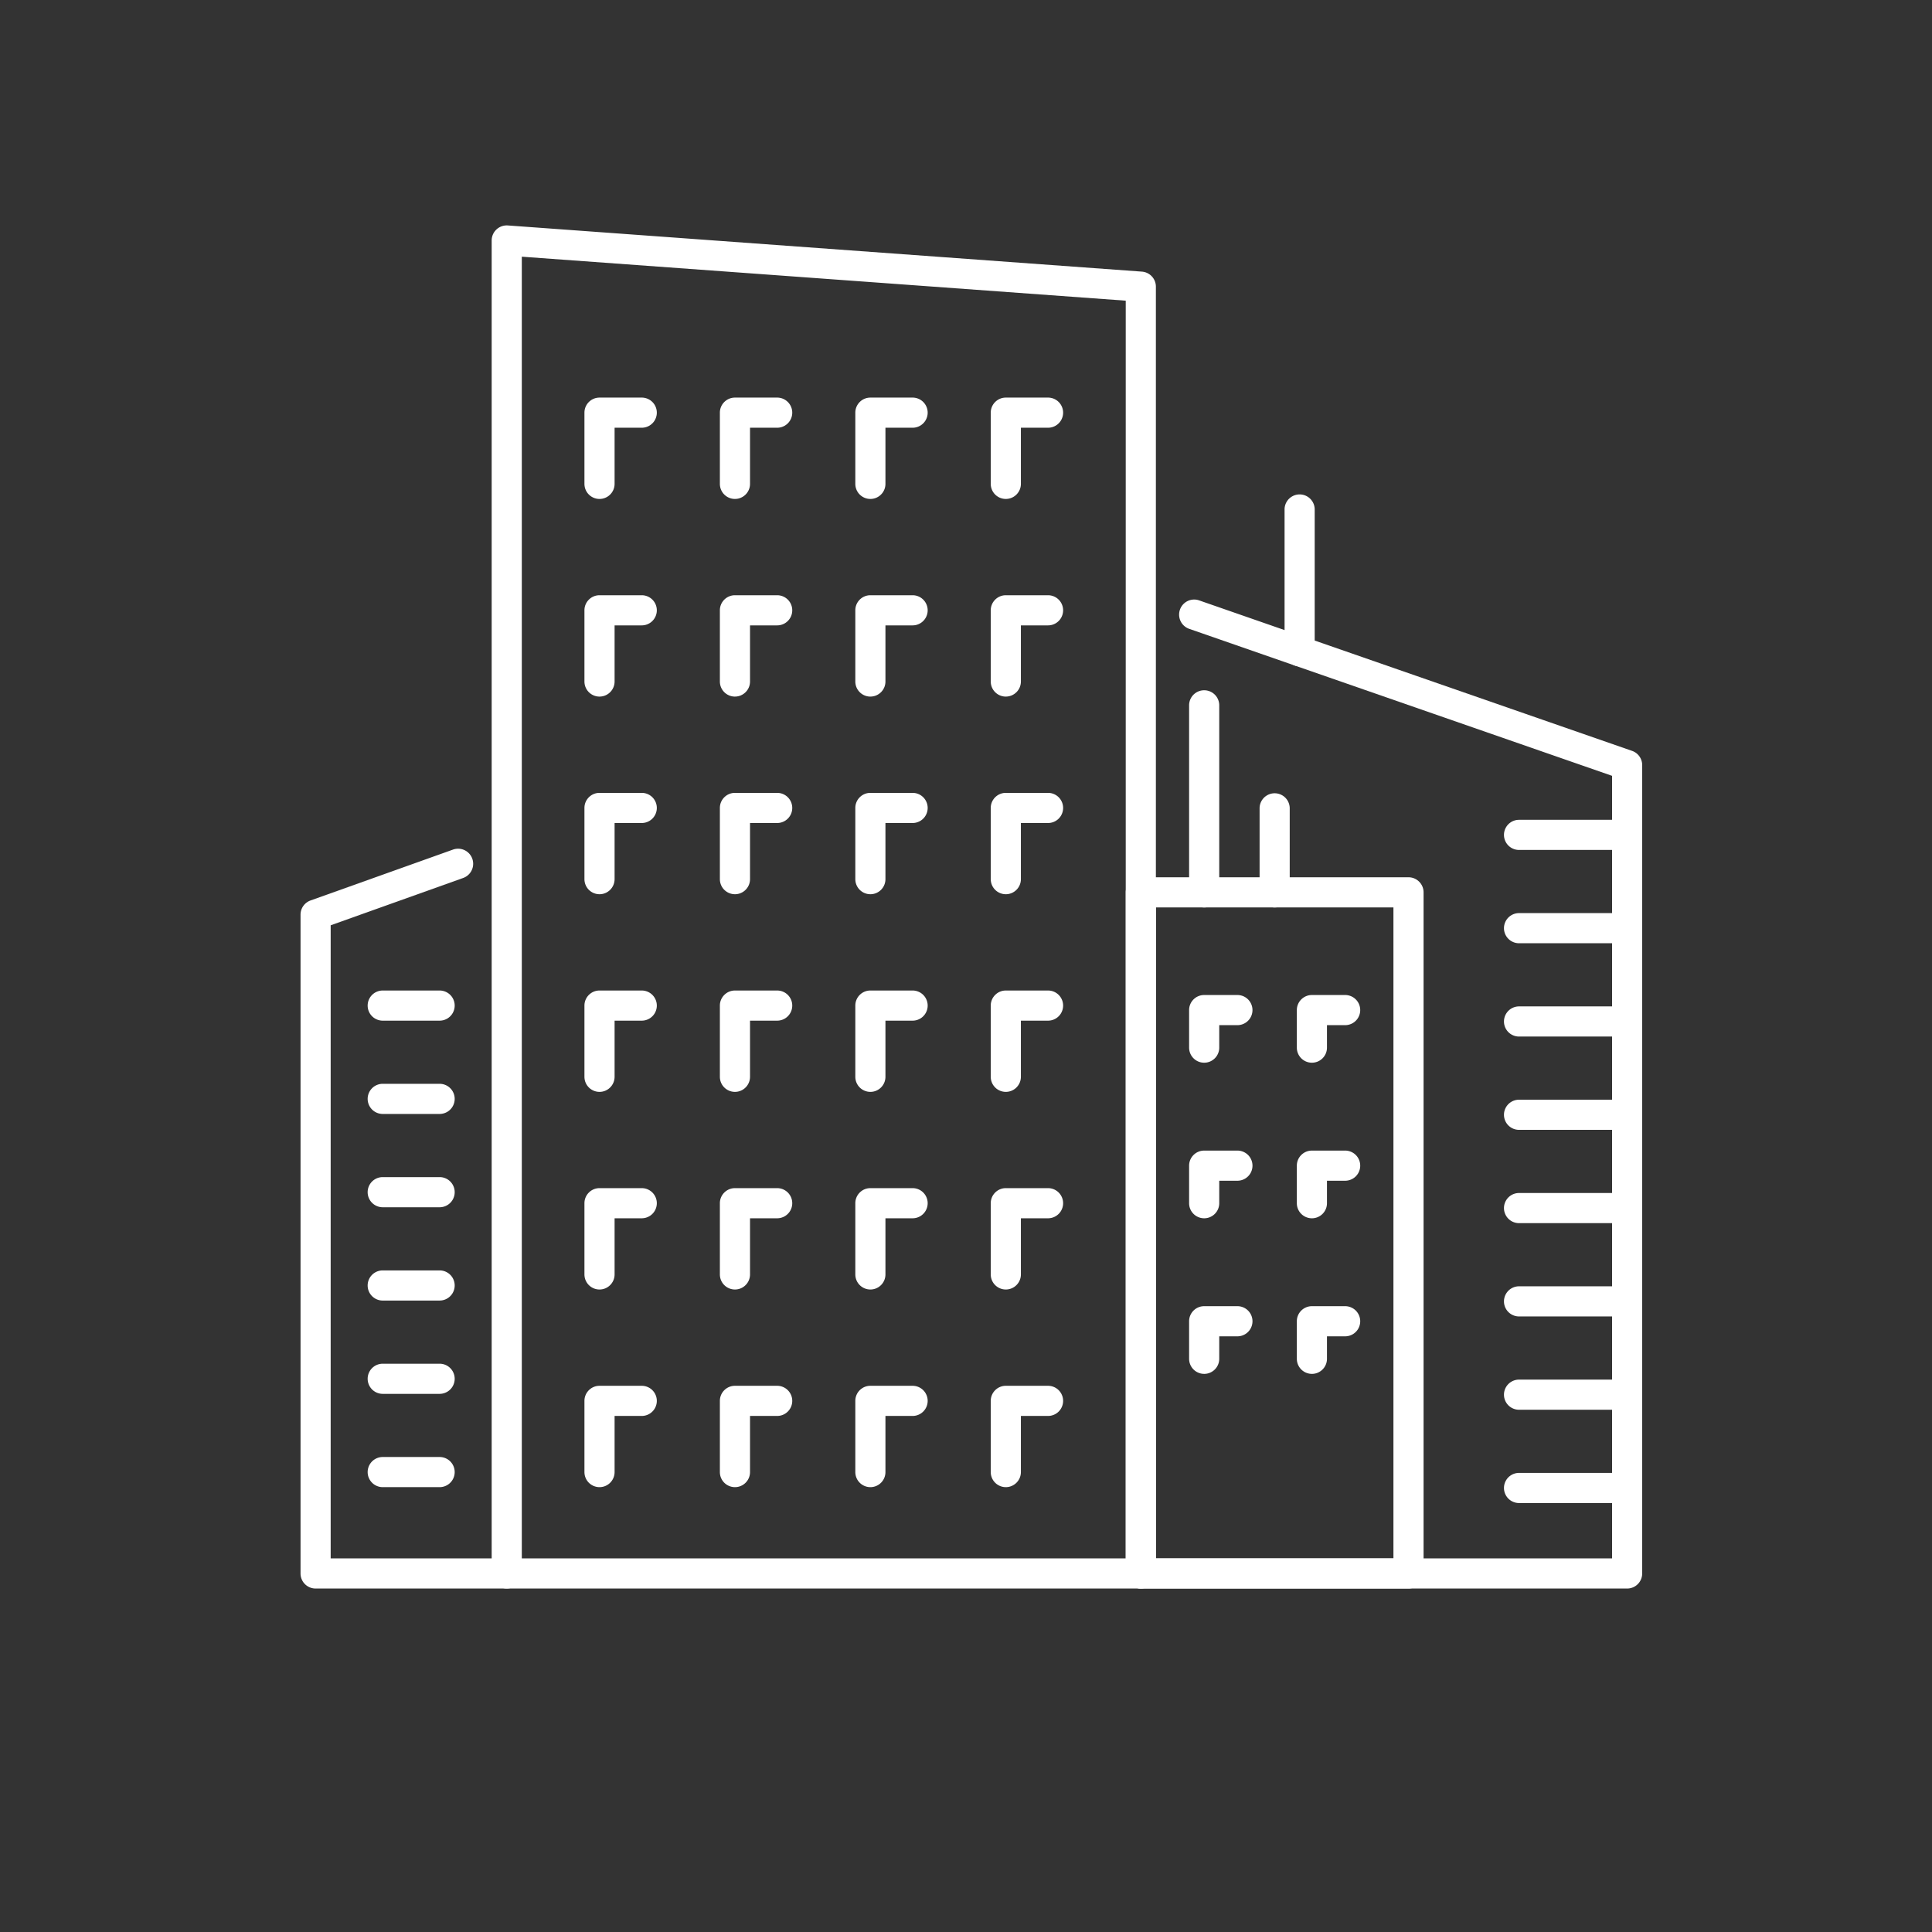 <?xml version="1.0" encoding="UTF-8"?>
<svg xmlns="http://www.w3.org/2000/svg" width="180" height="180" viewBox="0 0 180 180">
  <rect x="0" y="0" width="180" height="180" fill="#333333" stroke="none"/>
  <g fill="#FFF" fill-rule="nonzero">
    <path d="M106.287 148H47.212a1.404 1.404 0 0 1-1.404-1.404V22.405a1.405 1.405 0 0 1 1.507-1.4l59.074 4.302a1.404 1.404 0 0 1 1.302 1.4v119.889c0 .776-.63 1.404-1.404 1.404zm-57.671-2.809h56.266V28.013l-56.266-4.098V145.19z"></path>
    <path d="M151.596 148h-45.31a1.404 1.404 0 1 1 0-2.808h43.906v-72.91l-39.434-13.707a1.405 1.405 0 0 1 .922-2.653l40.376 14.035c.565.196.943.728.943 1.326v75.312a1.403 1.403 0 0 1-1.403 1.405zM47.212 148H29.404A1.404 1.404 0 0 1 28 146.596V85.218c0-.594.373-1.123.932-1.323l13.275-4.741a1.404 1.404 0 0 1 .945 2.645l-12.344 4.409v58.984h16.404a1.404 1.404 0 1 1 0 2.808z"></path>
    <path d="M131.227 148h-24.94a1.404 1.404 0 0 1-1.404-1.404V83.138c0-.775.629-1.404 1.404-1.404h24.94c.775 0 1.404.629 1.404 1.404v63.457c0 .777-.629 1.405-1.404 1.405zm-23.536-2.809h22.132V84.542H107.69v60.65zM55.855 46.486a1.404 1.404 0 0 1-1.404-1.404v-6.635c0-.776.629-1.404 1.404-1.404h3.935a1.404 1.404 0 1 1 0 2.808h-2.53v5.231c-.001.775-.63 1.404-1.405 1.404zM68.473 46.486a1.404 1.404 0 0 1-1.404-1.404v-6.635c0-.776.63-1.404 1.404-1.404h3.935a1.404 1.404 0 1 1 0 2.808h-2.53v5.231c0 .775-.63 1.404-1.405 1.404zM81.091 46.486a1.404 1.404 0 0 1-1.403-1.404v-6.635c0-.776.628-1.404 1.403-1.404h3.934a1.404 1.404 0 1 1 0 2.808h-2.53v5.231c0 .775-.628 1.404-1.404 1.404zM93.71 46.486a1.404 1.404 0 0 1-1.404-1.404v-6.635c0-.776.629-1.404 1.403-1.404h3.935a1.404 1.404 0 1 1 0 2.808h-2.53v5.231c0 .775-.63 1.404-1.405 1.404zM55.855 64.9a1.404 1.404 0 0 1-1.404-1.405v-6.634c0-.776.629-1.404 1.404-1.404h3.935a1.404 1.404 0 1 1 0 2.808h-2.53v5.23c-.001.776-.63 1.404-1.405 1.404zM68.473 64.9a1.404 1.404 0 0 1-1.404-1.405v-6.634c0-.776.63-1.404 1.404-1.404h3.935a1.404 1.404 0 1 1 0 2.808h-2.53v5.23c0 .776-.63 1.404-1.405 1.404zM81.091 64.9a1.404 1.404 0 0 1-1.403-1.405v-6.634c0-.776.628-1.404 1.403-1.404h3.934a1.404 1.404 0 1 1 0 2.808h-2.53v5.23c0 .776-.628 1.404-1.404 1.404zM93.71 64.9a1.404 1.404 0 0 1-1.404-1.405v-6.634c0-.776.629-1.404 1.403-1.404h3.935a1.404 1.404 0 1 1 0 2.808h-2.53v5.23c0 .776-.63 1.404-1.405 1.404z"></path>
    <path d="M112.19 99.01a1.404 1.404 0 0 1-1.404-1.404v-3.499c0-.776.629-1.404 1.404-1.404h3.096a1.404 1.404 0 1 1 0 2.808h-1.692v2.095c0 .776-.629 1.404-1.404 1.404zM112.19 113.505a1.404 1.404 0 0 1-1.404-1.404v-3.499a1.404 1.404 0 0 1 1.404-1.404h3.097a1.404 1.404 0 1 1 0 2.808h-1.693v2.095c0 .776-.629 1.404-1.404 1.404zM122.227 99.01a1.404 1.404 0 0 1-1.404-1.404v-3.499c0-.776.63-1.404 1.404-1.404h3.097a1.404 1.404 0 1 1 0 2.808h-1.693v2.095c0 .776-.629 1.404-1.404 1.404zM122.227 113.505a1.404 1.404 0 0 1-1.404-1.404v-3.499c0-.776.63-1.404 1.404-1.404h3.097a1.404 1.404 0 1 1 0 2.808h-1.693v2.095c0 .776-.629 1.404-1.404 1.404zM112.19 128a1.404 1.404 0 0 1-1.404-1.403v-3.5a1.404 1.404 0 0 1 1.404-1.403h3.097a1.404 1.404 0 1 1 0 2.808h-1.693v2.094c0 .776-.629 1.405-1.404 1.405zM122.227 128a1.404 1.404 0 0 1-1.404-1.403v-3.5c0-.775.63-1.403 1.404-1.403h3.097a1.404 1.404 0 1 1 0 2.808h-1.693v2.094c0 .776-.629 1.405-1.404 1.405zM55.855 83.313a1.404 1.404 0 0 1-1.404-1.404v-6.635c0-.776.629-1.404 1.404-1.404h3.935a1.404 1.404 0 1 1 0 2.808h-2.53v5.23c-.001.777-.63 1.405-1.405 1.405zM68.473 83.313a1.404 1.404 0 0 1-1.404-1.404v-6.635c0-.776.63-1.404 1.404-1.404h3.935a1.404 1.404 0 1 1 0 2.808h-2.53v5.23c0 .777-.63 1.405-1.405 1.405zM81.091 83.313a1.404 1.404 0 0 1-1.403-1.404v-6.635c0-.776.628-1.404 1.403-1.404h3.934a1.404 1.404 0 1 1 0 2.808h-2.53v5.23c0 .777-.628 1.405-1.404 1.405zM93.71 83.313a1.404 1.404 0 0 1-1.404-1.404v-6.635c0-.776.629-1.404 1.403-1.404h3.935a1.404 1.404 0 1 1 0 2.808h-2.53v5.23c0 .777-.63 1.405-1.405 1.405zM55.855 101.727a1.404 1.404 0 0 1-1.404-1.404v-6.635c0-.776.629-1.404 1.404-1.404h3.935a1.404 1.404 0 1 1 0 2.808h-2.53v5.23c-.001.776-.63 1.405-1.405 1.405zM68.473 101.727a1.404 1.404 0 0 1-1.404-1.404v-6.635c0-.776.63-1.404 1.404-1.404h3.935a1.404 1.404 0 1 1 0 2.808h-2.53v5.23c0 .776-.63 1.405-1.405 1.405zM81.091 101.727a1.404 1.404 0 0 1-1.403-1.404v-6.635c0-.776.628-1.404 1.403-1.404h3.934a1.404 1.404 0 1 1 0 2.808h-2.53v5.23c0 .776-.628 1.405-1.404 1.405zM93.71 101.727a1.404 1.404 0 0 1-1.404-1.404v-6.635c0-.776.629-1.404 1.403-1.404h3.935a1.404 1.404 0 1 1 0 2.808h-2.53v5.23c0 .776-.63 1.405-1.405 1.405zM55.855 120.14a1.404 1.404 0 0 1-1.404-1.403V112.1c0-.775.629-1.404 1.404-1.404h3.935a1.404 1.404 0 1 1 0 2.808h-2.53v5.232c-.001.775-.63 1.404-1.405 1.404zM68.473 120.14a1.404 1.404 0 0 1-1.404-1.403V112.1c0-.775.63-1.404 1.404-1.404h3.935a1.404 1.404 0 1 1 0 2.808h-2.53v5.232c0 .775-.63 1.404-1.405 1.404zM81.091 120.14a1.404 1.404 0 0 1-1.403-1.403V112.1c0-.775.628-1.404 1.403-1.404h3.934a1.404 1.404 0 1 1 0 2.808h-2.53v5.232c0 .775-.628 1.404-1.404 1.404zM93.71 120.14a1.404 1.404 0 0 1-1.404-1.403V112.1c0-.775.629-1.404 1.403-1.404h3.935a1.404 1.404 0 1 1 0 2.808h-2.53v5.232c0 .775-.63 1.404-1.405 1.404zM55.855 138.554a1.404 1.404 0 0 1-1.404-1.404v-6.634c0-.776.629-1.404 1.404-1.404h3.935a1.404 1.404 0 1 1 0 2.808h-2.53v5.23c-.001.776-.63 1.404-1.405 1.404zM68.473 138.554a1.404 1.404 0 0 1-1.404-1.404v-6.634c0-.776.63-1.404 1.404-1.404h3.935a1.404 1.404 0 1 1 0 2.808h-2.53v5.23c0 .776-.63 1.404-1.405 1.404zM81.091 138.554a1.404 1.404 0 0 1-1.403-1.404v-6.634c0-.776.628-1.404 1.403-1.404h3.934a1.404 1.404 0 1 1 0 2.808h-2.53v5.23c0 .776-.628 1.404-1.404 1.404zM93.71 138.554a1.404 1.404 0 0 1-1.404-1.404v-6.634c0-.776.629-1.404 1.403-1.404h3.935a1.404 1.404 0 1 1 0 2.808h-2.53v5.23c0 .776-.63 1.404-1.405 1.404zM40.957 95.092h-5.299a1.404 1.404 0 1 1 0-2.808h5.3a1.404 1.404 0 1 1 0 2.808zM40.957 103.784h-5.299a1.404 1.404 0 1 1 0-2.808h5.3a1.404 1.404 0 1 1 0 2.808zM40.957 112.477h-5.299a1.404 1.404 0 1 1 0-2.809h5.3a1.404 1.404 0 1 1 0 2.809zM40.957 121.17h-5.299a1.404 1.404 0 1 1 0-2.809h5.3a1.404 1.404 0 1 1 0 2.808zM40.957 129.862h-5.299a1.404 1.404 0 1 1 0-2.808h5.3a1.404 1.404 0 1 1 0 2.808zM40.957 138.554h-5.299a1.404 1.404 0 1 1 0-2.808h5.3a1.404 1.404 0 1 1 0 2.808zM151.596 96.573h-10.07a1.404 1.404 0 1 1 0-2.808h10.07a1.404 1.404 0 1 1 0 2.808zM151.596 87.88h-10.07a1.404 1.404 0 1 1 0-2.808h10.07a1.404 1.404 0 1 1 0 2.808zM151.596 79.188h-10.07a1.404 1.404 0 1 1 0-2.808h10.07a1.404 1.404 0 1 1 0 2.808zM151.596 105.265h-10.07a1.404 1.404 0 1 1 0-2.808h10.07a1.404 1.404 0 1 1 0 2.808zM151.596 113.958h-10.07a1.404 1.404 0 1 1 0-2.808h10.07a1.404 1.404 0 1 1 0 2.808zM151.596 122.65h-10.07a1.404 1.404 0 1 1 0-2.808h10.07a1.404 1.404 0 1 1 0 2.808zM151.596 131.343h-10.07a1.404 1.404 0 1 1 0-2.808h10.07a1.404 1.404 0 1 1 0 2.808zM151.596 140.035h-10.07a1.404 1.404 0 1 1 0-2.808h10.07a1.404 1.404 0 1 1 0 2.808zM112.19 84.543a1.404 1.404 0 0 1-1.404-1.404V65.714a1.404 1.404 0 0 1 2.808 0V83.14c0 .775-.629 1.404-1.404 1.404zM118.756 84.543a1.404 1.404 0 0 1-1.403-1.404v-7.865a1.404 1.404 0 0 1 2.807 0v7.865c0 .775-.628 1.404-1.404 1.404zM121.084 62.081a1.404 1.404 0 0 1-1.404-1.404V47.43a1.404 1.404 0 0 1 2.807 0v13.247c.001.776-.628 1.404-1.403 1.404z"></path>
  </g>
</svg>
